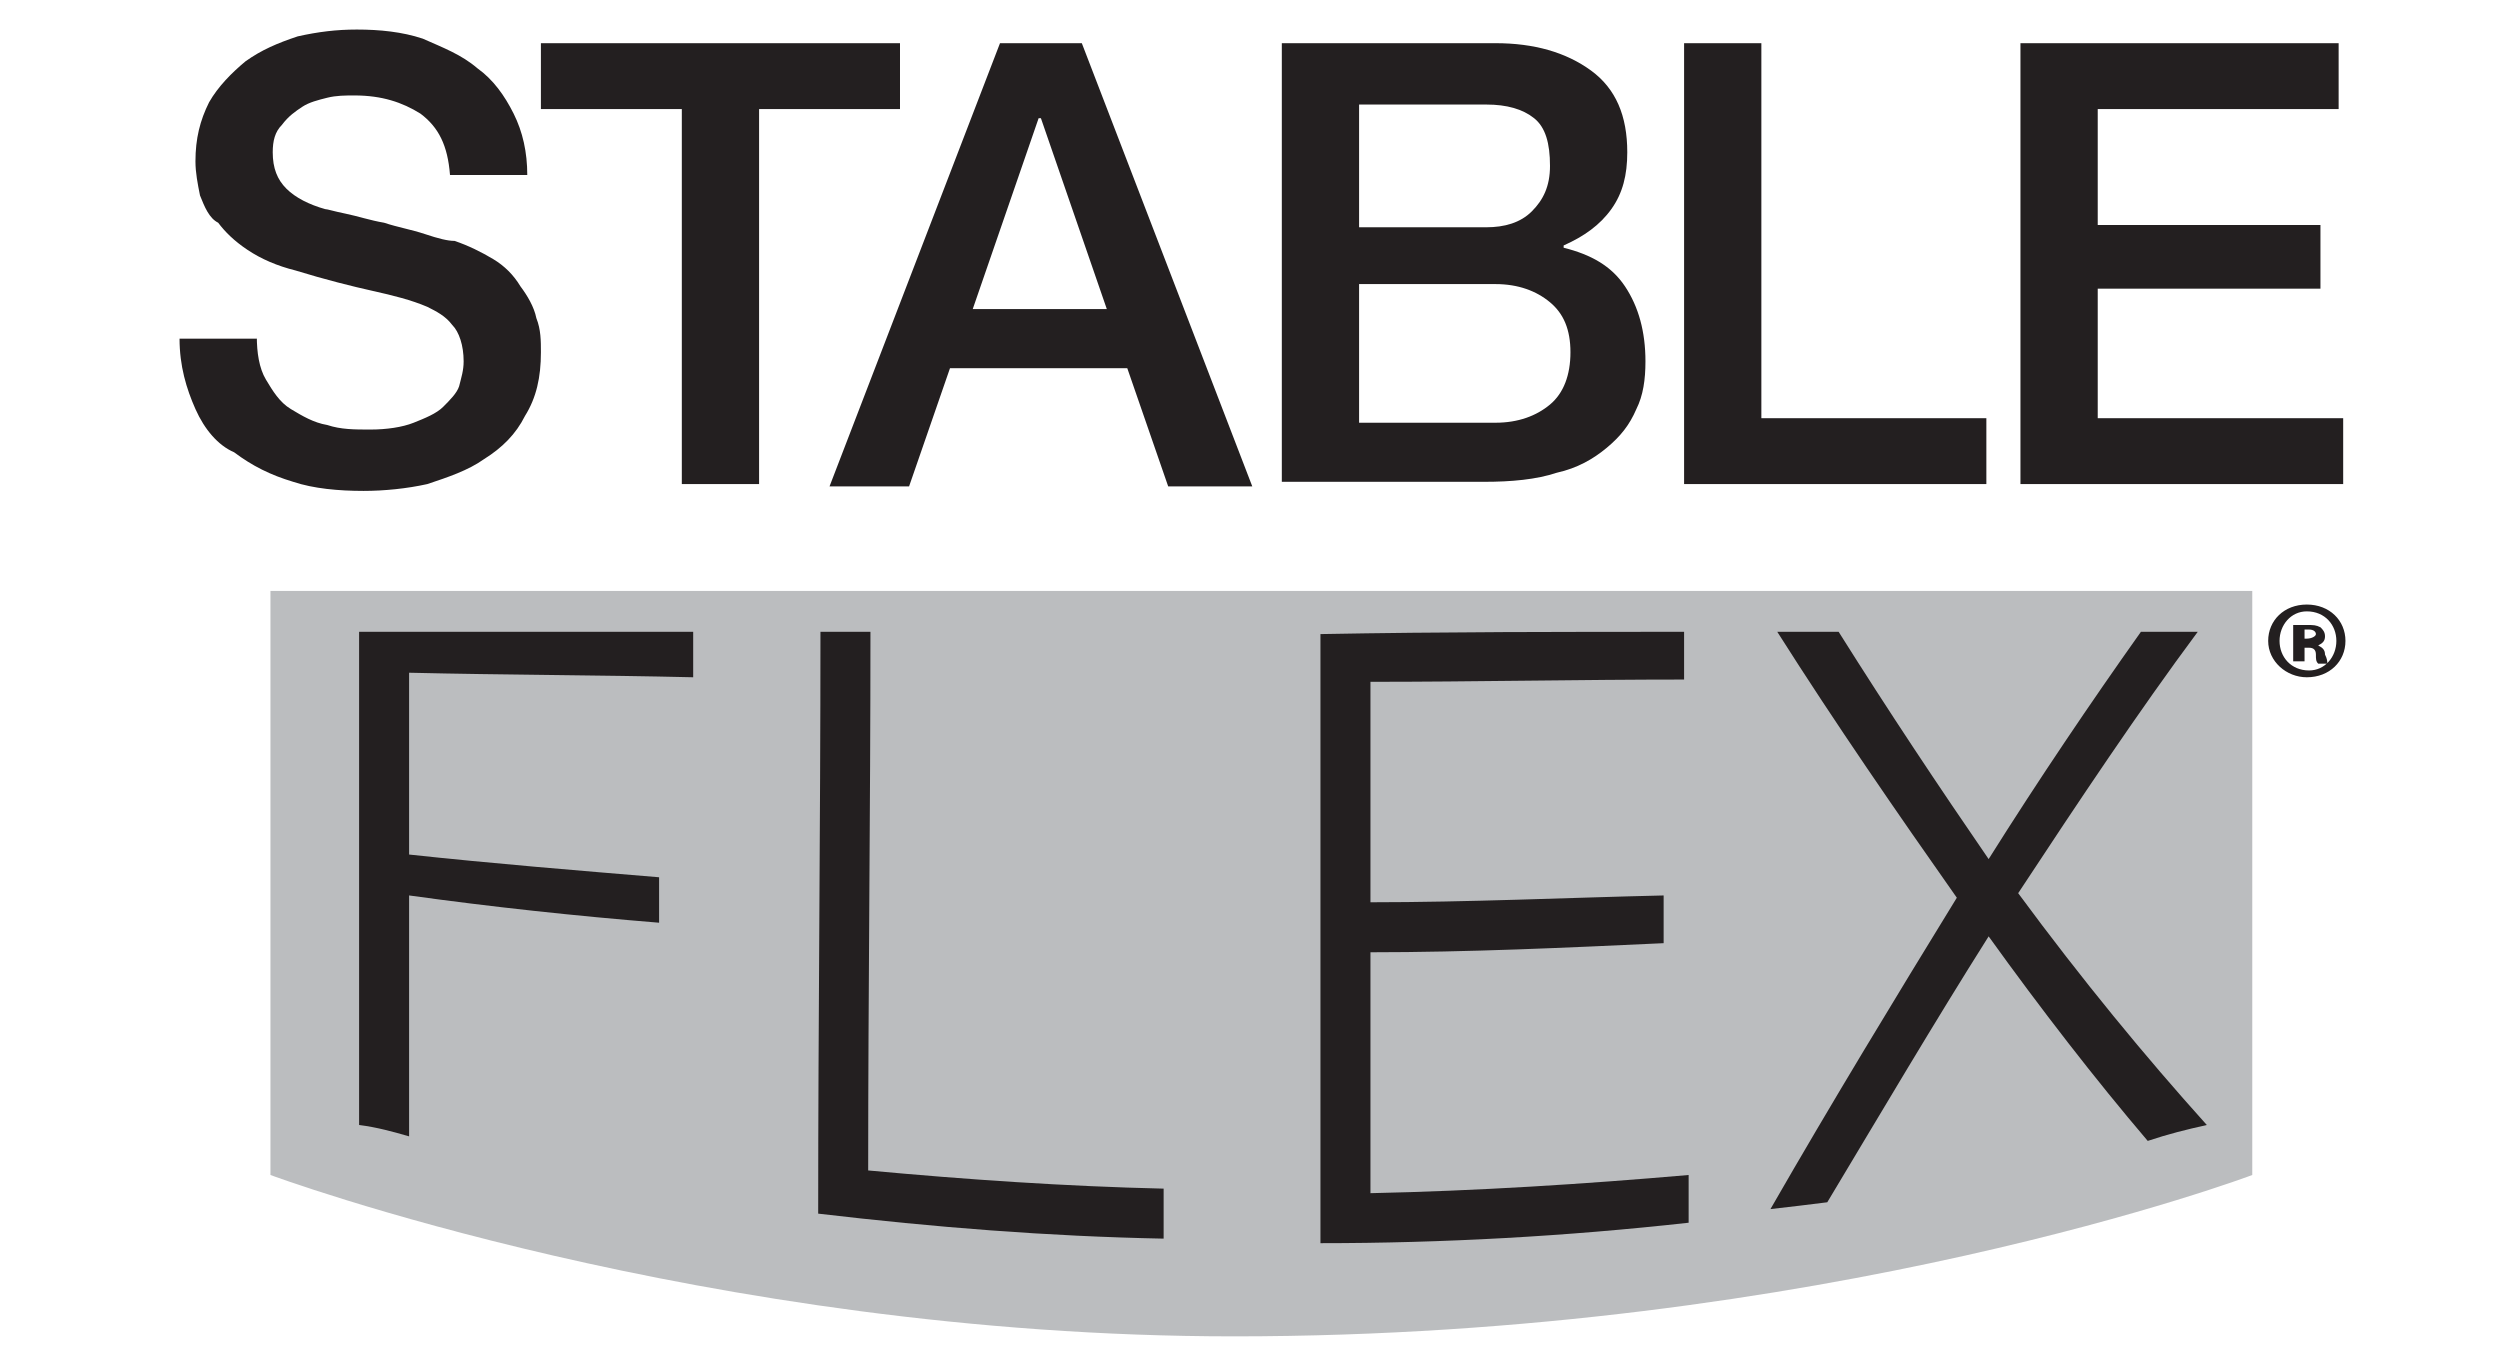 <?xml version="1.0" encoding="utf-8"?>
<!-- Generator: Adobe Illustrator 22.1.0, SVG Export Plug-In . SVG Version: 6.00 Build 0)  -->
<svg version="1.1" id="Layer_1" xmlns="http://www.w3.org/2000/svg" xmlns:xlink="http://www.w3.org/1999/xlink" x="0px" y="0px"
	 viewBox="0 0 110 60" style="enable-background:new 0 0 110 60;" xml:space="preserve">
<style type="text/css">
	.st0{display:none;}
	.st1{display:inline;}
	.st2{fill:#FFFFFF;}
	.st3{display:inline;fill:none;}
	.st4{fill:#FFFFFF;stroke:#FFFFFF;stroke-width:0.25;stroke-miterlimit:10;}
	.st5{display:inline;fill:none;stroke:#000000;stroke-width:0.25;stroke-miterlimit:10;}
	.st6{display:inline;fill:none;stroke:#000000;stroke-width:0.5;stroke-miterlimit:10;}
	.st7{display:inline;fill:none;stroke:#000000;stroke-width:0.65;stroke-miterlimit:10;}
	.st8{display:inline;fill:none;stroke:#000000;stroke-width:0.75;stroke-miterlimit:10;}
	.st9{display:inline;fill:none;stroke:#000000;stroke-width:0.15;stroke-miterlimit:10;}
	.st10{fill:#231F20;}
	.st11{fill:#BBBDBF;}
	.st12{fill:none;}
</style>
<g id="Layer_1_copy">
</g>
<g id="Layer_1_1_" class="st0">
	<rect x="42.3" y="23.4" class="st1" width="25.1" height="12.2"/>
	<g class="st1">
		<g>
			<path class="st2" d="M49.7,30.6c0.2,0,0.4,0,0.6,0.1c0.2,0,0.4,0.1,0.5,0.2s0.2,0.2,0.3,0.3c0.1,0.1,0.1,0.3,0.1,0.5
				s-0.1,0.4-0.2,0.5c-0.1,0.1-0.3,0.3-0.5,0.4c0.3,0.1,0.5,0.2,0.7,0.4c0.1,0.2,0.2,0.4,0.2,0.7c0,0.2,0,0.4-0.1,0.6
				c-0.1,0.2-0.2,0.3-0.4,0.4c-0.2,0.1-0.4,0.2-0.6,0.2c-0.2,0-0.4,0.1-0.6,0.1h-2.4v-4.3h2.4V30.6z M49.5,32.4c0.2,0,0.4,0,0.5-0.1
				s0.2-0.2,0.2-0.4c0-0.1,0-0.2-0.1-0.2c0-0.1-0.1-0.1-0.2-0.1c-0.1,0-0.1-0.1-0.2-0.1c-0.1,0-0.2,0-0.3,0h-1v1L49.5,32.4
				L49.5,32.4z M49.6,34.2c0.1,0,0.2,0,0.3,0s0.2,0,0.3-0.1c0.1,0,0.1-0.1,0.2-0.2c0-0.1,0.1-0.2,0.1-0.3c0-0.2-0.1-0.4-0.2-0.5
				C50,33,49.9,33,49.6,33h-1.2v1.2H49.6z"/>
			<path class="st2" d="M49.7,35h-2.5v-4.5h2.5c0.2,0,0.5,0,0.7,0.1c0.2,0,0.4,0.1,0.5,0.2c0.2,0.1,0.3,0.2,0.4,0.4
				c0.1,0.2,0.1,0.3,0.1,0.6c0,0.2-0.1,0.5-0.2,0.6c-0.1,0.1-0.2,0.2-0.3,0.3c0.2,0.1,0.3,0.2,0.5,0.3c0.2,0.2,0.3,0.5,0.3,0.8
				c0,0.2-0.1,0.4-0.2,0.6c-0.1,0.2-0.3,0.3-0.4,0.4c-0.2,0.1-0.4,0.2-0.6,0.2C50.2,35,50,35,49.7,35z M47.5,34.8h2.3
				c0.2,0,0.4,0,0.6-0.1c0.2,0,0.4-0.1,0.5-0.2c0.1-0.1,0.3-0.2,0.3-0.3c0.1-0.1,0.1-0.3,0.1-0.5s-0.1-0.4-0.2-0.6
				c-0.1-0.2-0.3-0.3-0.6-0.4l-0.4-0.1l0.4-0.1c0.2-0.1,0.4-0.2,0.5-0.3s0.1-0.3,0.1-0.5s0-0.3-0.1-0.4c0-0.2-0.1-0.3-0.2-0.3
				c-0.1-0.1-0.3-0.1-0.5-0.2c-0.2,0-0.4-0.1-0.6-0.1h-2.2V34.8z M49.6,34.3h-1.3v-1.4h1.3c0.3,0,0.5,0.1,0.6,0.2
				c0.2,0.1,0.3,0.3,0.3,0.6c0,0.1,0,0.2-0.1,0.3s-0.1,0.2-0.2,0.2c-0.1,0-0.2,0.1-0.3,0.1C49.8,34.3,49.7,34.3,49.6,34.3z M48.6,34
				h1c0.1,0,0.2,0,0.3,0s0.2,0,0.2-0.1c0.1,0,0.1-0.1,0.1-0.1c0-0.1,0-0.1,0-0.2c0-0.2-0.1-0.3-0.2-0.4c-0.1-0.1-0.3-0.1-0.5-0.1
				h-1.1V34H48.6z M49.5,32.5h-1.2v-1.3h1.1c0.1,0,0.2,0,0.3,0s0.2,0,0.3,0.1c0.1,0,0.2,0.1,0.2,0.2c0.1,0.1,0.1,0.2,0.1,0.3
				c0,0.3-0.1,0.4-0.2,0.5C49.9,32.4,49.8,32.5,49.5,32.5z M48.6,32.2h1c0.2,0,0.3,0,0.4-0.1c0.1,0,0.1-0.1,0.1-0.3
				c0-0.1,0-0.1,0-0.2L50,31.5c-0.1,0-0.1-0.1-0.2-0.1c-0.1,0-0.2,0-0.3,0h-0.9V32.2z"/>
		</g>
		<g>
			<path class="st2" d="M55.4,30.6l1.8,4.3h-1.1l-0.4-1h-1.8l-0.4,1h-1.1l1.9-4.3C54.3,30.6,55.4,30.6,55.4,30.6z M55.4,33.2
				l-0.6-1.6l0,0l-0.6,1.6H55.4z"/>
			<path class="st2" d="M57.4,35H56l-0.4-1H54l-0.4,1h-1.4l2-4.5h1.3L57.4,35z M56.2,34.8H57l-1.7-4h-1l-1.8,4h0.8l0.4-1h2
				L56.2,34.8z M55.6,33.4H54l0.7-1.8h0.2L55.6,33.4z M54.4,33.1h0.9L54.8,32L54.4,33.1z"/>
		</g>
		<g>
			<path class="st2" d="M59.4,30.6l2.1,2.9l0,0v-2.9h1v4.3h-1.1l-2-2.9l0,0v2.9h-1v-4.3C58.4,30.6,59.4,30.6,59.4,30.6z"/>
			<path class="st2" d="M62.7,35h-1.3l-1.9-2.6V35h-1.3v-4.5h1.3v0.1l1.8,2.6v-2.6h1.3V35H62.7z M61.5,34.8h0.9v-4h-0.8v2.9h-0.2
				l-0.1-0.1l-2-2.8h-0.9v4h0.8v-2.9h0.2l0.1,0.1L61.5,34.8z"/>
		</g>
	</g>
	<rect x="39.2" y="17" class="st3" width="31.5" height="25.9"/>
</g>
<g id="Layer_2_1_" class="st0">
	<g class="st1">
		<path class="st4" d="M44.5,28.4c0.1,0.1,0.1,0.2,0.2,0.3c0.1,0.1,0.2,0.1,0.4,0.2c0.1,0,0.3,0.1,0.4,0.1c0.1,0,0.2,0,0.3,0
			s0.2,0,0.3-0.1c0.1,0,0.2-0.1,0.2-0.2c0.1-0.1,0.1-0.2,0.1-0.3c0-0.1,0-0.2-0.1-0.3c-0.1-0.1-0.2-0.2-0.3-0.2
			c-0.1-0.1-0.3-0.1-0.5-0.1s-0.4-0.1-0.5-0.1c-0.2,0-0.4-0.1-0.5-0.2c-0.2-0.1-0.3-0.2-0.5-0.3c-0.1-0.1-0.3-0.2-0.3-0.4
			s-0.1-0.4-0.1-0.6c0-0.3,0.1-0.5,0.2-0.7c0.1-0.2,0.3-0.3,0.4-0.5c0.2-0.1,0.4-0.2,0.6-0.3c0.2-0.1,0.4-0.1,0.7-0.1s0.5,0,0.8,0.1
			c0.2,0.1,0.5,0.2,0.6,0.3c0.2,0.1,0.3,0.3,0.4,0.5c0.1,0.2,0.2,0.4,0.2,0.7h-1.1c0-0.1,0-0.3-0.1-0.4s-0.1-0.2-0.2-0.2
			c-0.1-0.1-0.2-0.1-0.3-0.1s-0.2,0-0.4,0c-0.1,0-0.2,0-0.3,0s-0.2,0.1-0.2,0.1c-0.1,0-0.1,0.1-0.2,0.2c0,0.1-0.1,0.2-0.1,0.3
			c0,0.1,0,0.2,0.1,0.2c0,0.1,0.1,0.1,0.2,0.2c0.1,0.1,0.3,0.1,0.5,0.2s0.4,0.1,0.8,0.2c0.1,0,0.2,0.1,0.4,0.1s0.3,0.1,0.5,0.2
			s0.3,0.2,0.4,0.4c0.1,0.2,0.2,0.4,0.2,0.7c0,0.2,0,0.4-0.1,0.6s-0.2,0.4-0.4,0.5s-0.4,0.3-0.7,0.3c-0.3,0.1-0.6,0.1-0.9,0.1
			c-0.3,0-0.5,0-0.8-0.1s-0.5-0.2-0.7-0.3c-0.2-0.1-0.4-0.3-0.5-0.6c-0.1-0.2-0.2-0.5-0.2-0.8h1.1C44.4,28.1,44.5,28.3,44.5,28.4z"
			/>
		<path class="st4" d="M51.2,25.9c-0.1-0.1-0.1-0.2-0.2-0.3c-0.1-0.1-0.2-0.1-0.3-0.2c-0.1,0-0.3-0.1-0.4-0.1c-0.2,0-0.5,0-0.6,0.1
			c-0.2,0.1-0.3,0.2-0.4,0.4c-0.1,0.2-0.2,0.3-0.2,0.5S49,26.7,49,26.9s0,0.4,0.1,0.6c0,0.2,0.1,0.4,0.2,0.5
			c0.1,0.2,0.2,0.3,0.4,0.4s0.4,0.1,0.6,0.1c0.3,0,0.6-0.1,0.8-0.3c0.2-0.2,0.3-0.5,0.3-0.8h1.1c0,0.3-0.1,0.6-0.2,0.8
			c-0.1,0.3-0.3,0.5-0.5,0.6c-0.2,0.2-0.4,0.3-0.7,0.4s-0.5,0.1-0.8,0.1c-0.4,0-0.7-0.1-1-0.2s-0.6-0.3-0.8-0.5s-0.4-0.5-0.5-0.8
			s-0.2-0.7-0.2-1c0-0.4,0.1-0.7,0.2-1c0.1-0.3,0.3-0.6,0.5-0.8c0.2-0.2,0.5-0.4,0.8-0.6c0.3-0.1,0.6-0.2,1-0.2c0.3,0,0.5,0,0.8,0.1
			c0.2,0.1,0.5,0.2,0.7,0.3c0.2,0.2,0.4,0.3,0.5,0.6c0.1,0.2,0.2,0.5,0.2,0.8h-1.1C51.4,26.2,51.3,26,51.2,25.9z"/>
		<path class="st4" d="M57,24.6v0.9h-2.6v1.1h2.4v0.9h-2.4v1.2H57v0.9h-3.8v-5H57z"/>
		<path class="st4" d="M58.9,24.6L61,28l0,0v-3.4h1v5h-1.1l-2.1-3.3l0,0v3.3h-1v-5H58.9z"/>
		<path class="st4" d="M62.6,25.5v-0.9h4.1v0.9h-1.5v4.1h-1.1v-4.1H62.6z"/>
	</g>
	<line class="st5" x1="43.2" y1="28.4" x2="65.4" y2="28.4"/>
	<line class="st6" x1="43.5" y1="27.1" x2="66.7" y2="27.1"/>
	<line class="st7" x1="43.3" y1="26.1" x2="66.8" y2="26.1"/>
	<line class="st8" x1="43.3" y1="25" x2="66.8" y2="25"/>
	<line class="st9" x1="43.4" y1="29.1" x2="65.7" y2="29.1"/>
</g>
<g>
	<path class="st10" d="M11.3,14.8c0,0.7,0.1,1.4,0.4,1.9c0.3,0.5,0.6,1,1.1,1.3c0.5,0.3,1,0.6,1.6,0.7c0.6,0.2,1.2,0.2,1.9,0.2
		c0.7,0,1.4-0.1,1.9-0.3c0.5-0.2,1-0.4,1.3-0.7c0.3-0.3,0.6-0.6,0.7-0.9c0.1-0.4,0.2-0.7,0.2-1.1c0-0.7-0.2-1.3-0.5-1.6
		c-0.3-0.4-0.7-0.6-1.1-0.8c-0.7-0.3-1.5-0.5-2.4-0.7c-0.9-0.2-2.1-0.5-3.4-0.9c-0.8-0.2-1.5-0.5-2.1-0.9c-0.6-0.4-1-0.8-1.3-1.2
		C9.2,9.6,9,9.1,8.8,8.6c-0.1-0.5-0.2-1-0.2-1.5c0-1,0.2-1.8,0.6-2.6c0.4-0.7,1-1.3,1.6-1.8c0.7-0.5,1.4-0.8,2.3-1.1
		c0.9-0.2,1.7-0.3,2.6-0.3c1,0,2,0.1,2.9,0.4C19.5,2.1,20.3,2.4,21,3c0.7,0.5,1.2,1.2,1.6,2c0.4,0.8,0.6,1.7,0.6,2.7h-3.4
		c-0.1-1.3-0.5-2.1-1.3-2.7c-0.8-0.5-1.7-0.8-2.9-0.8c-0.4,0-0.8,0-1.2,0.1c-0.4,0.1-0.8,0.2-1.1,0.4c-0.3,0.2-0.6,0.4-0.9,0.8
		C12.1,5.8,12,6.2,12,6.7c0,0.7,0.2,1.2,0.6,1.6c0.4,0.4,1,0.7,1.7,0.9c0.1,0,0.4,0.1,0.9,0.2c0.5,0.1,1.1,0.3,1.7,0.4
		c0.6,0.2,1.2,0.3,1.8,0.5c0.6,0.2,1,0.3,1.3,0.3c0.6,0.2,1.2,0.5,1.7,0.8c0.5,0.3,0.9,0.7,1.2,1.2c0.3,0.4,0.6,0.9,0.7,1.4
		c0.2,0.5,0.2,1,0.2,1.5c0,1.1-0.2,2-0.7,2.8c-0.4,0.8-1,1.4-1.8,1.9c-0.7,0.5-1.6,0.8-2.5,1.1c-0.9,0.2-1.9,0.3-2.8,0.3
		c-1.1,0-2.2-0.1-3.1-0.4c-1-0.3-1.8-0.7-2.6-1.3C9.6,19.6,9,18.9,8.6,18c-0.4-0.9-0.7-1.9-0.7-3.1H11.3z"/>
	<path class="st10" d="M23.8,1.9h15.8v2.9h-6.2v16.5h-3.4V4.8h-6.2V1.9z"/>
	<path class="st10" d="M44,1.9h3.6l7.5,19.5h-3.7l-1.8-5.2h-7.8l-1.8,5.2h-3.5L44,1.9z M42.8,13.6h5.9l-2.9-8.4h-0.1L42.8,13.6z"/>
	<path class="st10" d="M56.3,1.9h9.5c1.7,0,3.1,0.4,4.2,1.2c1.1,0.8,1.6,2,1.6,3.6c0,1-0.2,1.8-0.7,2.5c-0.5,0.7-1.2,1.2-2.1,1.6
		v0.1c1.2,0.3,2.1,0.8,2.7,1.7c0.6,0.9,0.9,2,0.9,3.3c0,0.8-0.1,1.5-0.4,2.1c-0.3,0.7-0.7,1.2-1.3,1.7c-0.6,0.5-1.3,0.9-2.2,1.1
		c-0.9,0.3-2,0.4-3.2,0.4h-8.9V1.9z M59.8,10h5.6c0.8,0,1.5-0.2,2-0.7c0.5-0.5,0.8-1.1,0.8-2c0-1-0.2-1.7-0.7-2.1
		c-0.5-0.4-1.2-0.6-2.1-0.6h-5.6V10z M59.8,18.6h6c1,0,1.8-0.3,2.4-0.8c0.6-0.5,0.9-1.3,0.9-2.3c0-1-0.3-1.7-0.9-2.2
		c-0.6-0.5-1.4-0.8-2.4-0.8h-6V18.6z"/>
	<path class="st10" d="M74.1,1.9h3.4v16.5h9.9v2.9H74.1V1.9z"/>
	<path class="st10" d="M88.9,1.9h14v2.9H92.3v5.1h9.8v2.8h-9.8v5.7h10.8v2.9H88.9V1.9z"/>
</g>
<g>
	<path class="st11" d="M99.1,51.7c0,0-18.8,7.1-44.8,7.1c-23.3,0-42.4-7.1-42.4-7.1V26h87.2V51.7z"/>
	<path class="st10" d="M30.5,27.8c0,0.7,0,1.3,0,2c-4.2-0.1-8.3-0.1-12.5-0.2c0,2.7,0,5.4,0,8c3.7,0.4,7.4,0.7,11,1c0,0.7,0,1.3,0,2
		c-3.7-0.3-7.4-0.7-11-1.2c0,3.5,0,7.1,0,10.6c-0.7-0.2-1.4-0.4-2.2-0.5c0-7.2,0-14.5,0-21.7C20.7,27.8,25.6,27.8,30.5,27.8z"/>
	<path class="st10" d="M38.3,27.8c0,7.9-0.1,15.8-0.1,23.7c4.3,0.4,8.7,0.7,13,0.8c0,0.7,0,1.4,0,2.2C46.1,54.4,41.1,54,36,53.4
		c0-8.5,0.1-17,0.1-25.6C36.8,27.8,37.6,27.8,38.3,27.8z"/>
	<path class="st10" d="M74.1,27.8c0,0.7,0,1.4,0,2.1c-4.6,0-9.2,0.1-13.8,0.1c0,3.2,0,6.4,0,9.7c4.3,0,8.6-0.2,12.9-0.3
		c0,0.7,0,1.4,0,2.1c-4.3,0.2-8.6,0.4-12.9,0.4c0,3.5,0,7,0,10.6c4.7-0.1,9.4-0.4,14-0.8c0,0.7,0,1.4,0,2.1
		c-5.4,0.6-10.8,0.9-16.2,0.9c0-8.9,0-17.8,0-26.8C63.5,27.8,68.8,27.8,74.1,27.8z"/>
	<path class="st10" d="M80.9,27.8c2.2,3.5,4.4,6.8,6.6,10c2.2-3.5,4.5-6.9,6.7-10c0.8,0,1.6,0,2.5,0c-2.6,3.5-5.2,7.4-7.9,11.5
		c2.8,3.8,5.6,7.2,8.3,10.2c-0.9,0.2-1.7,0.4-2.6,0.7c-2.3-2.7-4.7-5.8-7-9c-2.4,3.8-4.7,7.7-7.1,11.7c-0.8,0.1-1.6,0.2-2.5,0.3
		c2.7-4.7,5.5-9.3,8.2-13.7c-2.6-3.7-5.3-7.6-7.9-11.7C79.2,27.8,80,27.8,80.9,27.8z"/>
</g>
<rect x="-6.5" y="-21.1" class="st12" width="124.1" height="102.1"/>
<g>
	<path class="st10" d="M103.2,28.2c0,0.9-0.7,1.6-1.7,1.6c-0.9,0-1.7-0.7-1.7-1.6c0-0.9,0.7-1.6,1.7-1.6
		C102.5,26.6,103.2,27.3,103.2,28.2z M100.3,28.2c0,0.7,0.5,1.3,1.3,1.3c0.7,0,1.2-0.6,1.2-1.3c0-0.7-0.5-1.3-1.3-1.3
		C100.8,26.9,100.3,27.5,100.3,28.2z M101.3,29.1h-0.4v-1.6c0.2,0,0.4,0,0.6,0c0.3,0,0.4,0,0.6,0.1c0.1,0.1,0.2,0.2,0.2,0.4
		c0,0.2-0.1,0.3-0.3,0.4v0c0.2,0.1,0.3,0.2,0.3,0.4c0.1,0.2,0.1,0.3,0.1,0.4H102c-0.1-0.1-0.1-0.2-0.1-0.4c0-0.2-0.1-0.3-0.3-0.3
		h-0.2V29.1z M101.3,28.1h0.2c0.2,0,0.4-0.1,0.4-0.2c0-0.1-0.1-0.2-0.3-0.2c-0.1,0-0.2,0-0.2,0V28.1z"/>
</g>
</svg>
